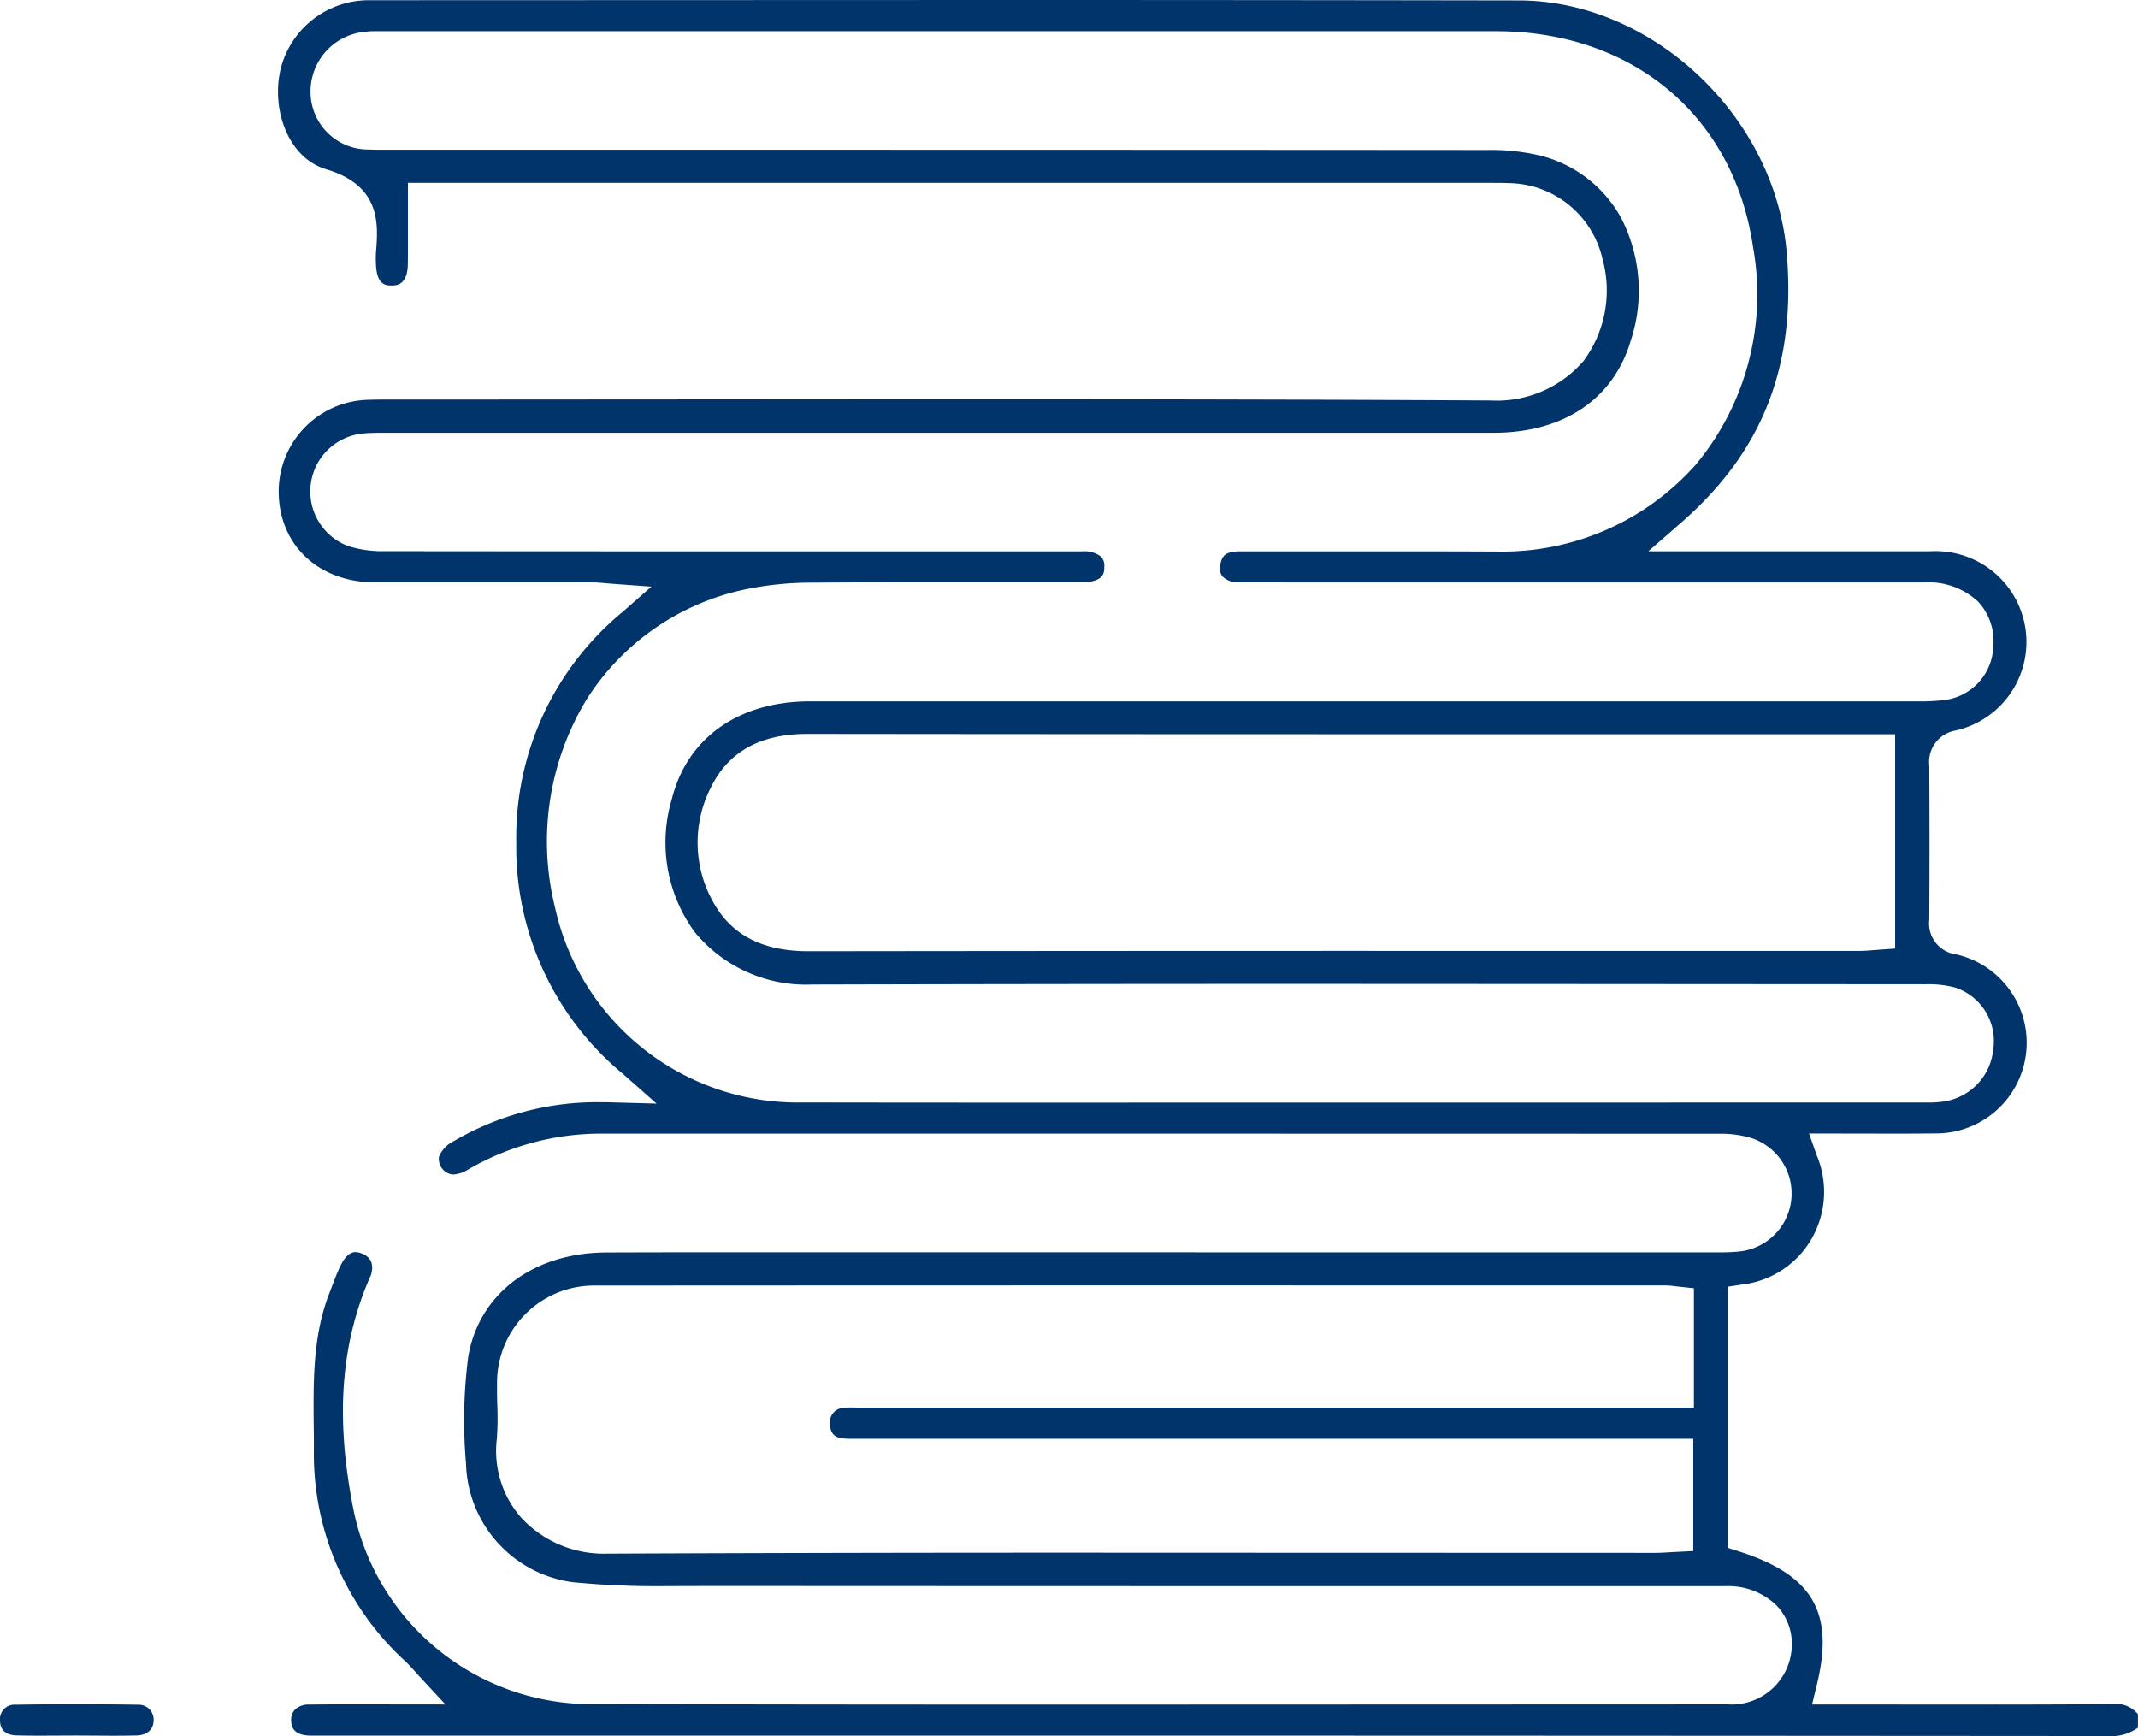 <?xml version="1.0" encoding="UTF-8"?>
<svg xmlns="http://www.w3.org/2000/svg" xmlns:xlink="http://www.w3.org/1999/xlink" width="137" height="111.243" viewBox="0 0 137 111.243">
  <defs>
    <clipPath id="clip-path">
      <rect id="Rectangle_234" data-name="Rectangle 234" width="137" height="111.243" fill="#00346b"></rect>
    </clipPath>
  </defs>
  <g id="Groupe_341" data-name="Groupe 341" transform="translate(0 0)">
    <g id="Groupe_340" data-name="Groupe 340" transform="translate(0 0)" clip-path="url(#clip-path)">
      <path id="Tracé_3212" data-name="Tracé 3212" d="M131.734,111.245q-42.066-.033-84.136-.025H16.86c-.134,0-.267,0-.4-.007-1.1-.05-1.109-.737-1.114-.962a.943.943,0,0,1,.243-.7,1.248,1.248,0,0,1,.9-.321c.816-.011,1.631-.015,2.464-.015l6.279.007-1.627-1.754-.34-.375c-.221-.246-.4-.442-.593-.624A18.03,18.03,0,0,1,16.8,92.854c0-.473,0-.946-.01-1.42-.028-2.994-.055-5.822.989-8.528l.156-.409c.177-.469.353-.94.571-1.388.194-.4.517-.873.956-.873a1.138,1.138,0,0,1,.429.1.994.994,0,0,1,.585.528,1.341,1.341,0,0,1-.1,1.021c-1.887,4.353-2.206,9.123-1.006,15.015a15.538,15.538,0,0,0,15.2,12.3q16.644.037,33.288.031l39.519-.014a3.861,3.861,0,0,0,4.128-3.774,3.55,3.55,0,0,0-1.016-2.6,4.442,4.442,0,0,0-3.209-1.2l-24.179,0q-20.305,0-40.611-.012l-3.107.009a55.019,55.019,0,0,1-5.994-.253,7.887,7.887,0,0,1-6.838-7.5l-.007-.158a31.889,31.889,0,0,1,.146-6.791c.69-4.041,4.168-6.661,8.857-6.678q4.524-.015,9.049-.012l62.181.006c.421,0,.842-.007,1.259-.047a3.737,3.737,0,0,0,.7-7.332,6.849,6.849,0,0,0-1.888-.224q-22.647-.007-45.3-.007H35.413a16.923,16.923,0,0,0-8.689,2.279,2.14,2.14,0,0,1-1.025.344,1.01,1.01,0,0,1-.883-1.14,1.911,1.911,0,0,1,.957-1.007,18.131,18.131,0,0,1,9.463-2.488c.215,0,.432,0,.651.01l2.872.077-2.152-1.9a18.877,18.877,0,0,1-6.838-14.841,18.725,18.725,0,0,1,6.784-14.741l1.876-1.646-2.489-.181-.5-.042c-.333-.029-.608-.052-.885-.053l-13.856,0c-3.547,0-6.075-2.333-6.151-5.669a5.876,5.876,0,0,1,5.868-6.028c.216-.01.434-.014.65-.014l.789,0c6.092,0,30.664-.021,36.856-.021,13.415,0,23.747.025,33.5.08h0a7.344,7.344,0,0,0,5.946-2.531,7.589,7.589,0,0,0,1.213-6.547,6.241,6.241,0,0,0-5.812-4.845c-.4-.018-.807-.022-1.209-.022H22.827l0,2.416c0,.963.006,1.88-.007,2.8-.021,1.334-.732,1.354-1,1.361h-.028c-.407,0-.971-.032-1.015-1.4a5.961,5.961,0,0,1,0-.694c.147-1.813.35-4.295-3.188-5.354C15.1,10.1,14.069,6.935,14.665,4.443a5.82,5.82,0,0,1,5.6-4.429L60.922,0Q77.47,0,94.02.028c8.556.016,16.415,7.419,17.158,16.166.617,7.238-1.534,12.736-6.768,17.3l-2.1,1.832,18.081,0a5.819,5.819,0,0,1,1.6,11.488,2.038,2.038,0,0,0-1.678,2.232q.029,4.953,0,9.9a1.991,1.991,0,0,0,1.7,2.206,5.809,5.809,0,0,1-1.377,11.477c-.811.011-1.622.014-2.442.014l-5.587-.009.489,1.392a6.039,6.039,0,0,1-.349,5.4,5.937,5.937,0,0,1-4.458,2.893l-.886.135V99.186l.726.232c4.71,1.51,6.107,3.9,4.986,8.513l-.314,1.291,11.507.007q3.853,0,7.706-.028h0a1.824,1.824,0,0,1,1.668.641v.87a2.906,2.906,0,0,1-1.946.532Zm-60.5-28.876q-18.206,0-36.414.011a6.221,6.221,0,0,0-6.282,6.292c-.007.458,0,.918.015,1.377a17.819,17.819,0,0,1-.034,2.2A6.473,6.473,0,0,0,30.128,97.3a7.208,7.208,0,0,0,5.447,2.258q16.828-.072,33.576-.06l33.543.01c.349,0,.7-.021,1.053-.042l1.443-.075V92.2l-53.866,0c-.184,0-.369,0-.553-.02-.63-.054-.869-.307-.912-.966a.936.936,0,0,1,.915-1,4.159,4.159,0,0,1,.447-.02l.663.009H105.23V82.553L104,82.421a4.67,4.67,0,0,0-.6-.049Zm49.034-11.717a6.287,6.287,0,0,0,.849-.05,3.733,3.733,0,0,0,3.29-3.323,3.608,3.608,0,0,0-2.469-4.006,6.72,6.72,0,0,0-1.887-.2S87.212,63.05,79.5,63.05q-15.392,0-30.784.039a9.233,9.233,0,0,1-7.512-3.361,9.716,9.716,0,0,1-1.473-8.5c.973-3.935,4.281-6.285,8.853-6.285l71,0a12.936,12.936,0,0,0,1.663-.08,3.573,3.573,0,0,0,3.168-3.458,3.717,3.717,0,0,0-.952-2.829,4.621,4.621,0,0,0-3.45-1.253c-4.451,0-36.9,0-36.9,0q-3.486,0-6.973-.006a1.455,1.455,0,0,1-1.129-.386.921.921,0,0,1-.118-.8c.1-.455.251-.8,1.265-.8l3.641,0,7.424,0q2.759,0,5.516.014h0a16.549,16.549,0,0,0,12.636-5.6,17.068,17.068,0,0,0,3.647-13.9C107.792,7.431,101.317,2,92.534,2c-10.149,0-53.912,0-53.912,0H20.758a5.349,5.349,0,0,0-.77.047A3.84,3.84,0,0,0,16.588,6,3.694,3.694,0,0,0,20.34,9.579c.264.012.529.016.8.016l24.567,0q23.136,0,46.266.016a13.788,13.788,0,0,1,3.361.346,8.2,8.2,0,0,1,5.2,3.946,10.175,10.175,0,0,1,.647,7.929c-1.107,3.747-4.307,5.9-8.782,5.9H21.211c-.391,0-.78.007-1.168.038a3.733,3.733,0,0,0-1.029,7.227,7.27,7.27,0,0,0,2.33.323q15.066.015,30.13.011l14.56,0a1.736,1.736,0,0,1,1.2.335.836.836,0,0,1,.214.666c0,.342,0,.975-1.441.977l-9.4,0q-3.932,0-7.861.026a20.812,20.812,0,0,0-4.389.451,15.917,15.917,0,0,0-10.07,7.015,17.552,17.552,0,0,0-2.032,13.36,15.929,15.929,0,0,0,15.9,12.486q7.262.013,14.528.011l56.92-.006ZM48.372,47.032c-2.936,0-4.986,1.129-6.095,3.354a7.774,7.774,0,0,0,.144,7.478c1.172,2.079,3.16,3.09,6.077,3.09q22.45-.028,44.876-.02h22.46c.295,0,.59-.023.905-.05l1.386-.1V47.05l-32.4,0q-18.669,0-37.334-.021Z" transform="translate(3.313 0)" fill="#00346b"></path>
      <path id="Tracé_3213" data-name="Tracé 3213" d="M4.844,90.9l-2.314.01q-.728,0-1.455-.017C.589,90.884.008,90.707,0,89.938a.927.927,0,0,1,1-1.011q1.95-.031,3.9-.031,1.966,0,3.93.031a.96.96,0,0,1,1.014,1.012c-.011.582-.42.941-1.1.958-.5.012-1.007.016-1.512.016Z" transform="translate(0 20.312)" fill="#00346b"></path>
    </g>
  </g>
</svg>
